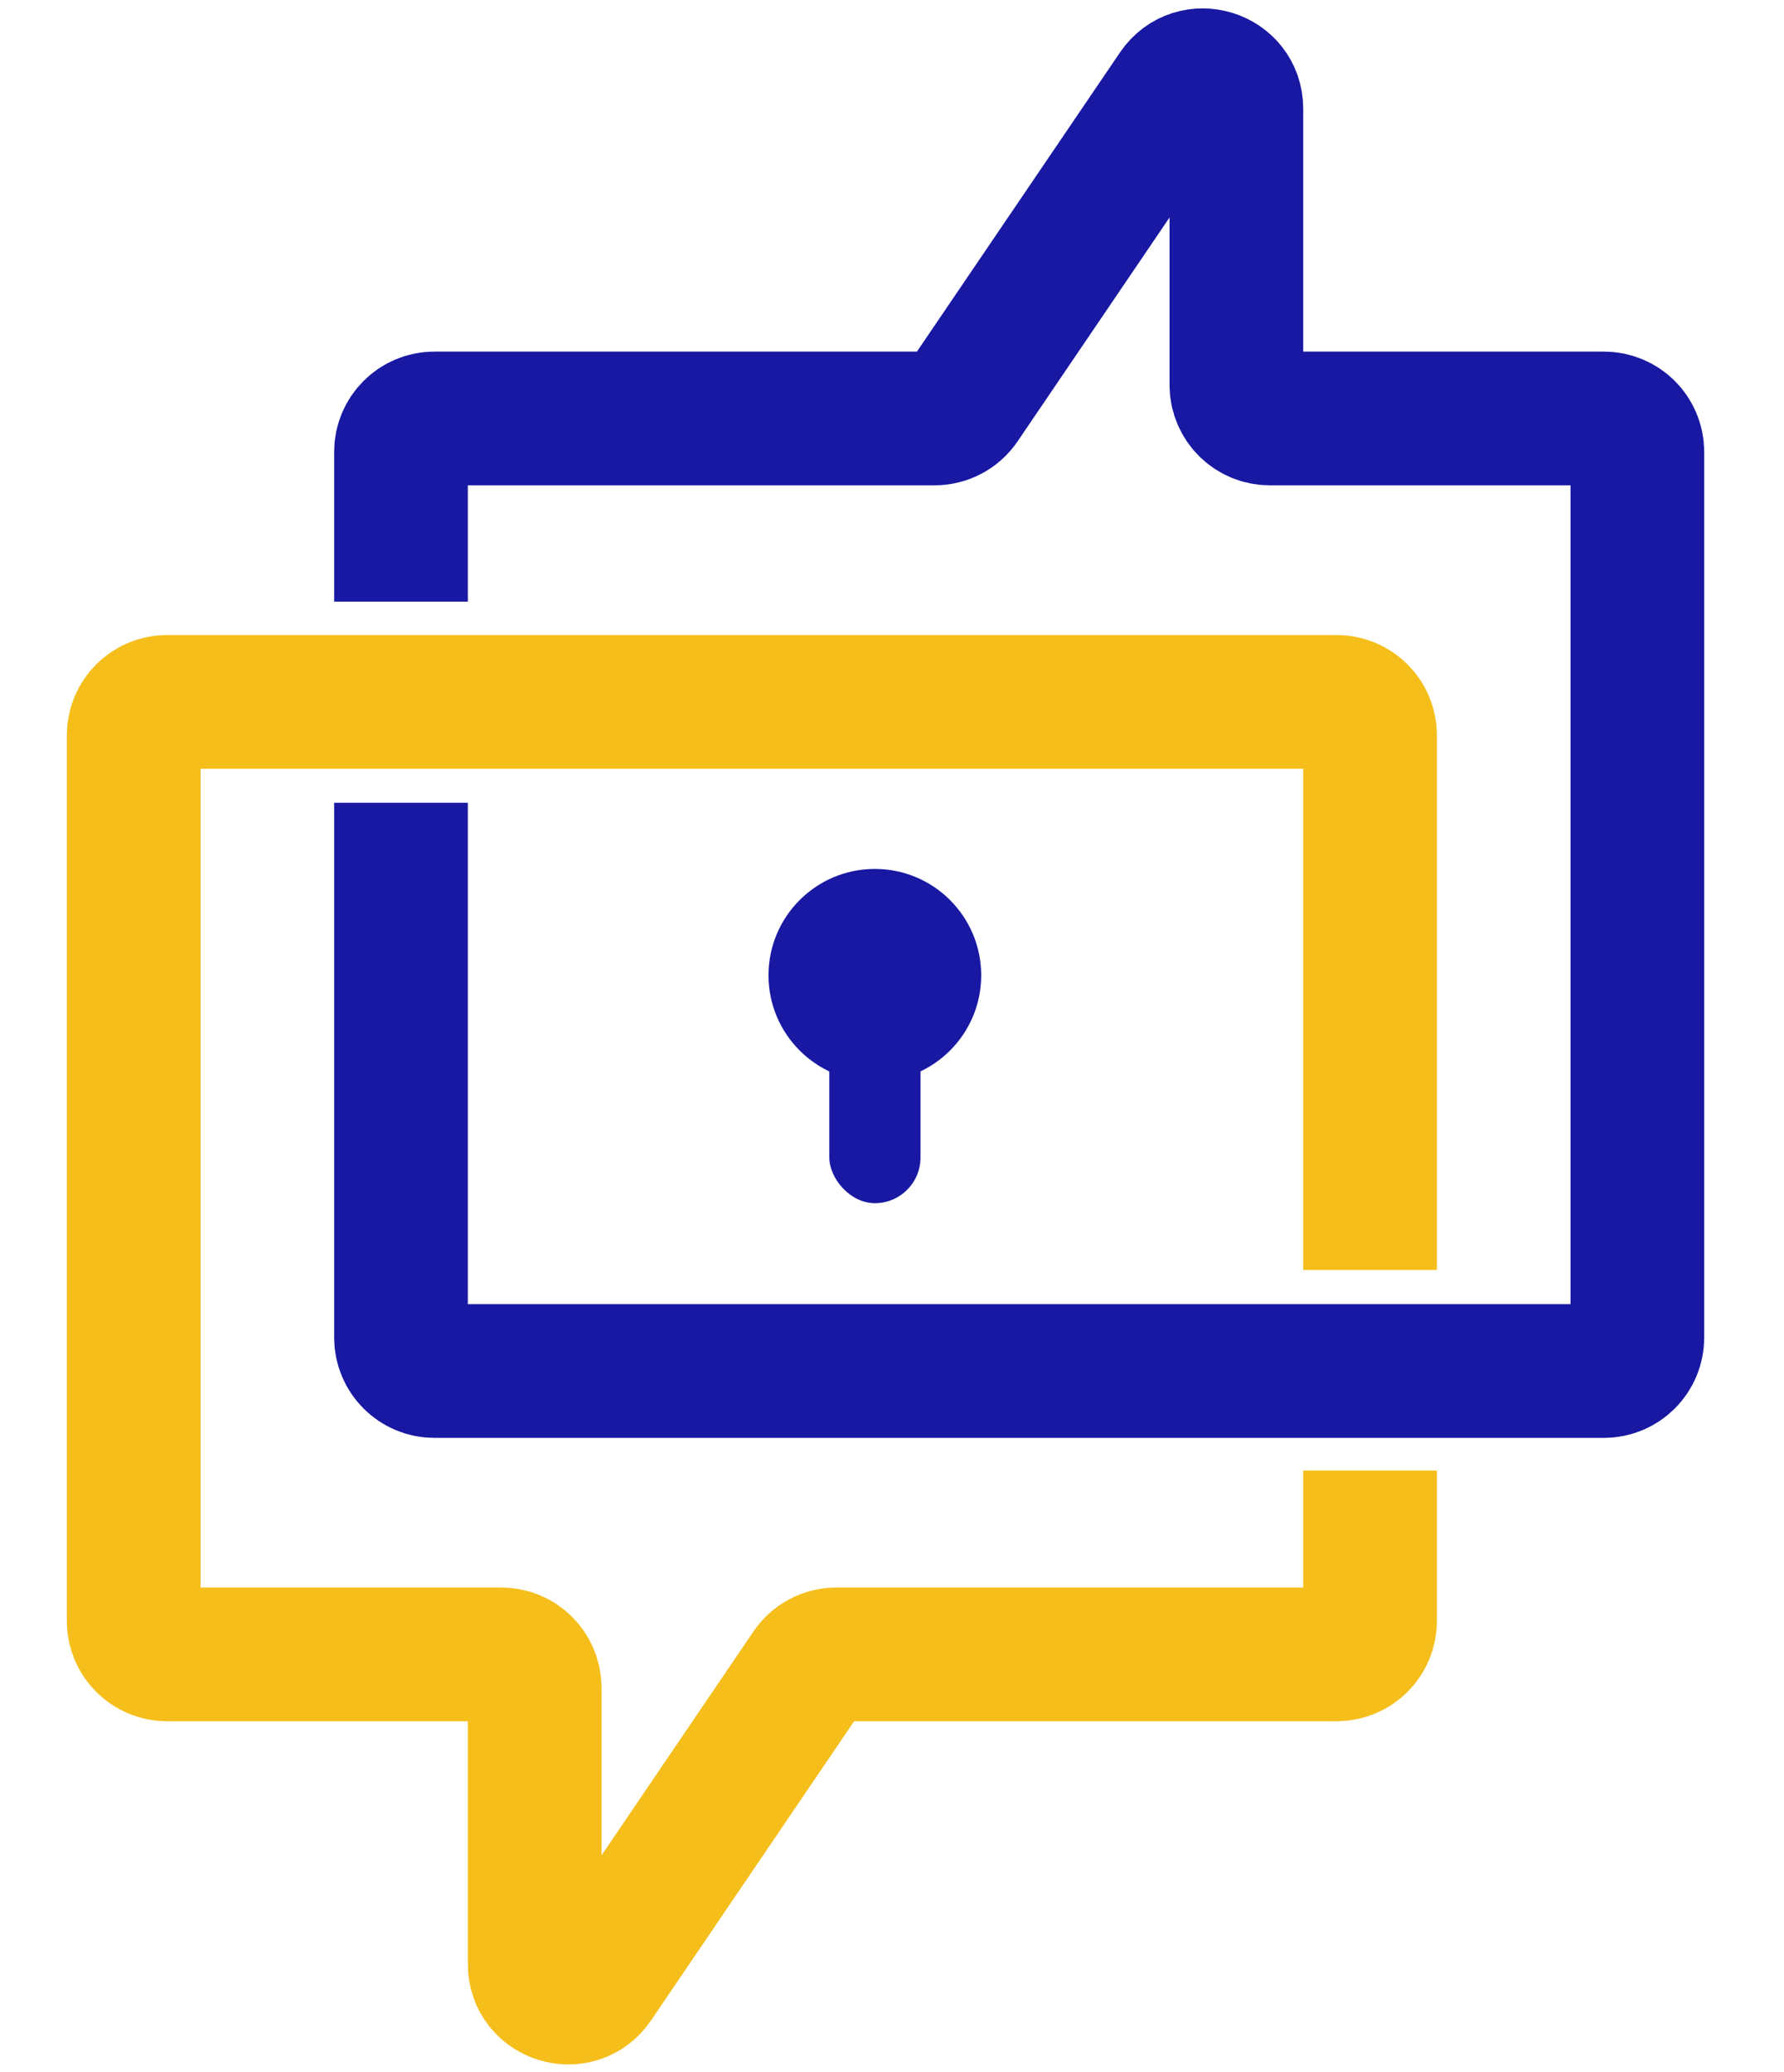 <?xml version="1.0" encoding="utf-8"?>
<svg xmlns="http://www.w3.org/2000/svg" fill="none" height="100%" overflow="visible" preserveAspectRatio="none" style="display: block;" viewBox="0 0 31 36" width="100%">
<g id="Frame 1">
<path d="M23.807 25.548V28.161C23.807 28.482 23.547 28.742 23.226 28.742H14.534C14.341 28.742 14.161 28.837 14.053 28.997L10.352 34.449C10.03 34.922 9.291 34.695 9.291 34.123V29.323C9.291 29.002 9.031 28.742 8.71 28.742H2.904C2.583 28.742 2.323 28.482 2.323 28.161V12.774C2.323 12.454 2.583 12.194 2.904 12.194H23.226C23.547 12.194 23.807 12.454 23.807 12.774V22.064" id="Vector 1" stroke="#F5BE1B" stroke-width="2.323"/>
<path d="M6.968 10.452L6.968 7.851C6.968 7.53 7.228 7.27 7.549 7.27L16.241 7.27C16.433 7.27 16.613 7.175 16.721 7.016L20.423 1.563C20.744 1.09 21.484 1.317 21.484 1.889L21.484 6.689C21.484 7.01 21.744 7.27 22.065 7.27H27.871C28.192 7.27 28.452 7.53 28.452 7.851L28.452 23.238C28.452 23.558 28.192 23.819 27.871 23.819L7.549 23.819C7.228 23.819 6.968 23.558 6.968 23.238V13.947" id="Vector 2" stroke="#1818A3" stroke-width="2.323"/>
<g id="Group 1">
<circle cx="15.202" cy="16.944" fill="#1818A3" id="Ellipse 1" r="1.848"/>
<rect fill="#1818A3" height="3.167" id="Rectangle 1" rx="0.792" width="1.584" x="14.411" y="17.736"/>
</g>
</g>
</svg>